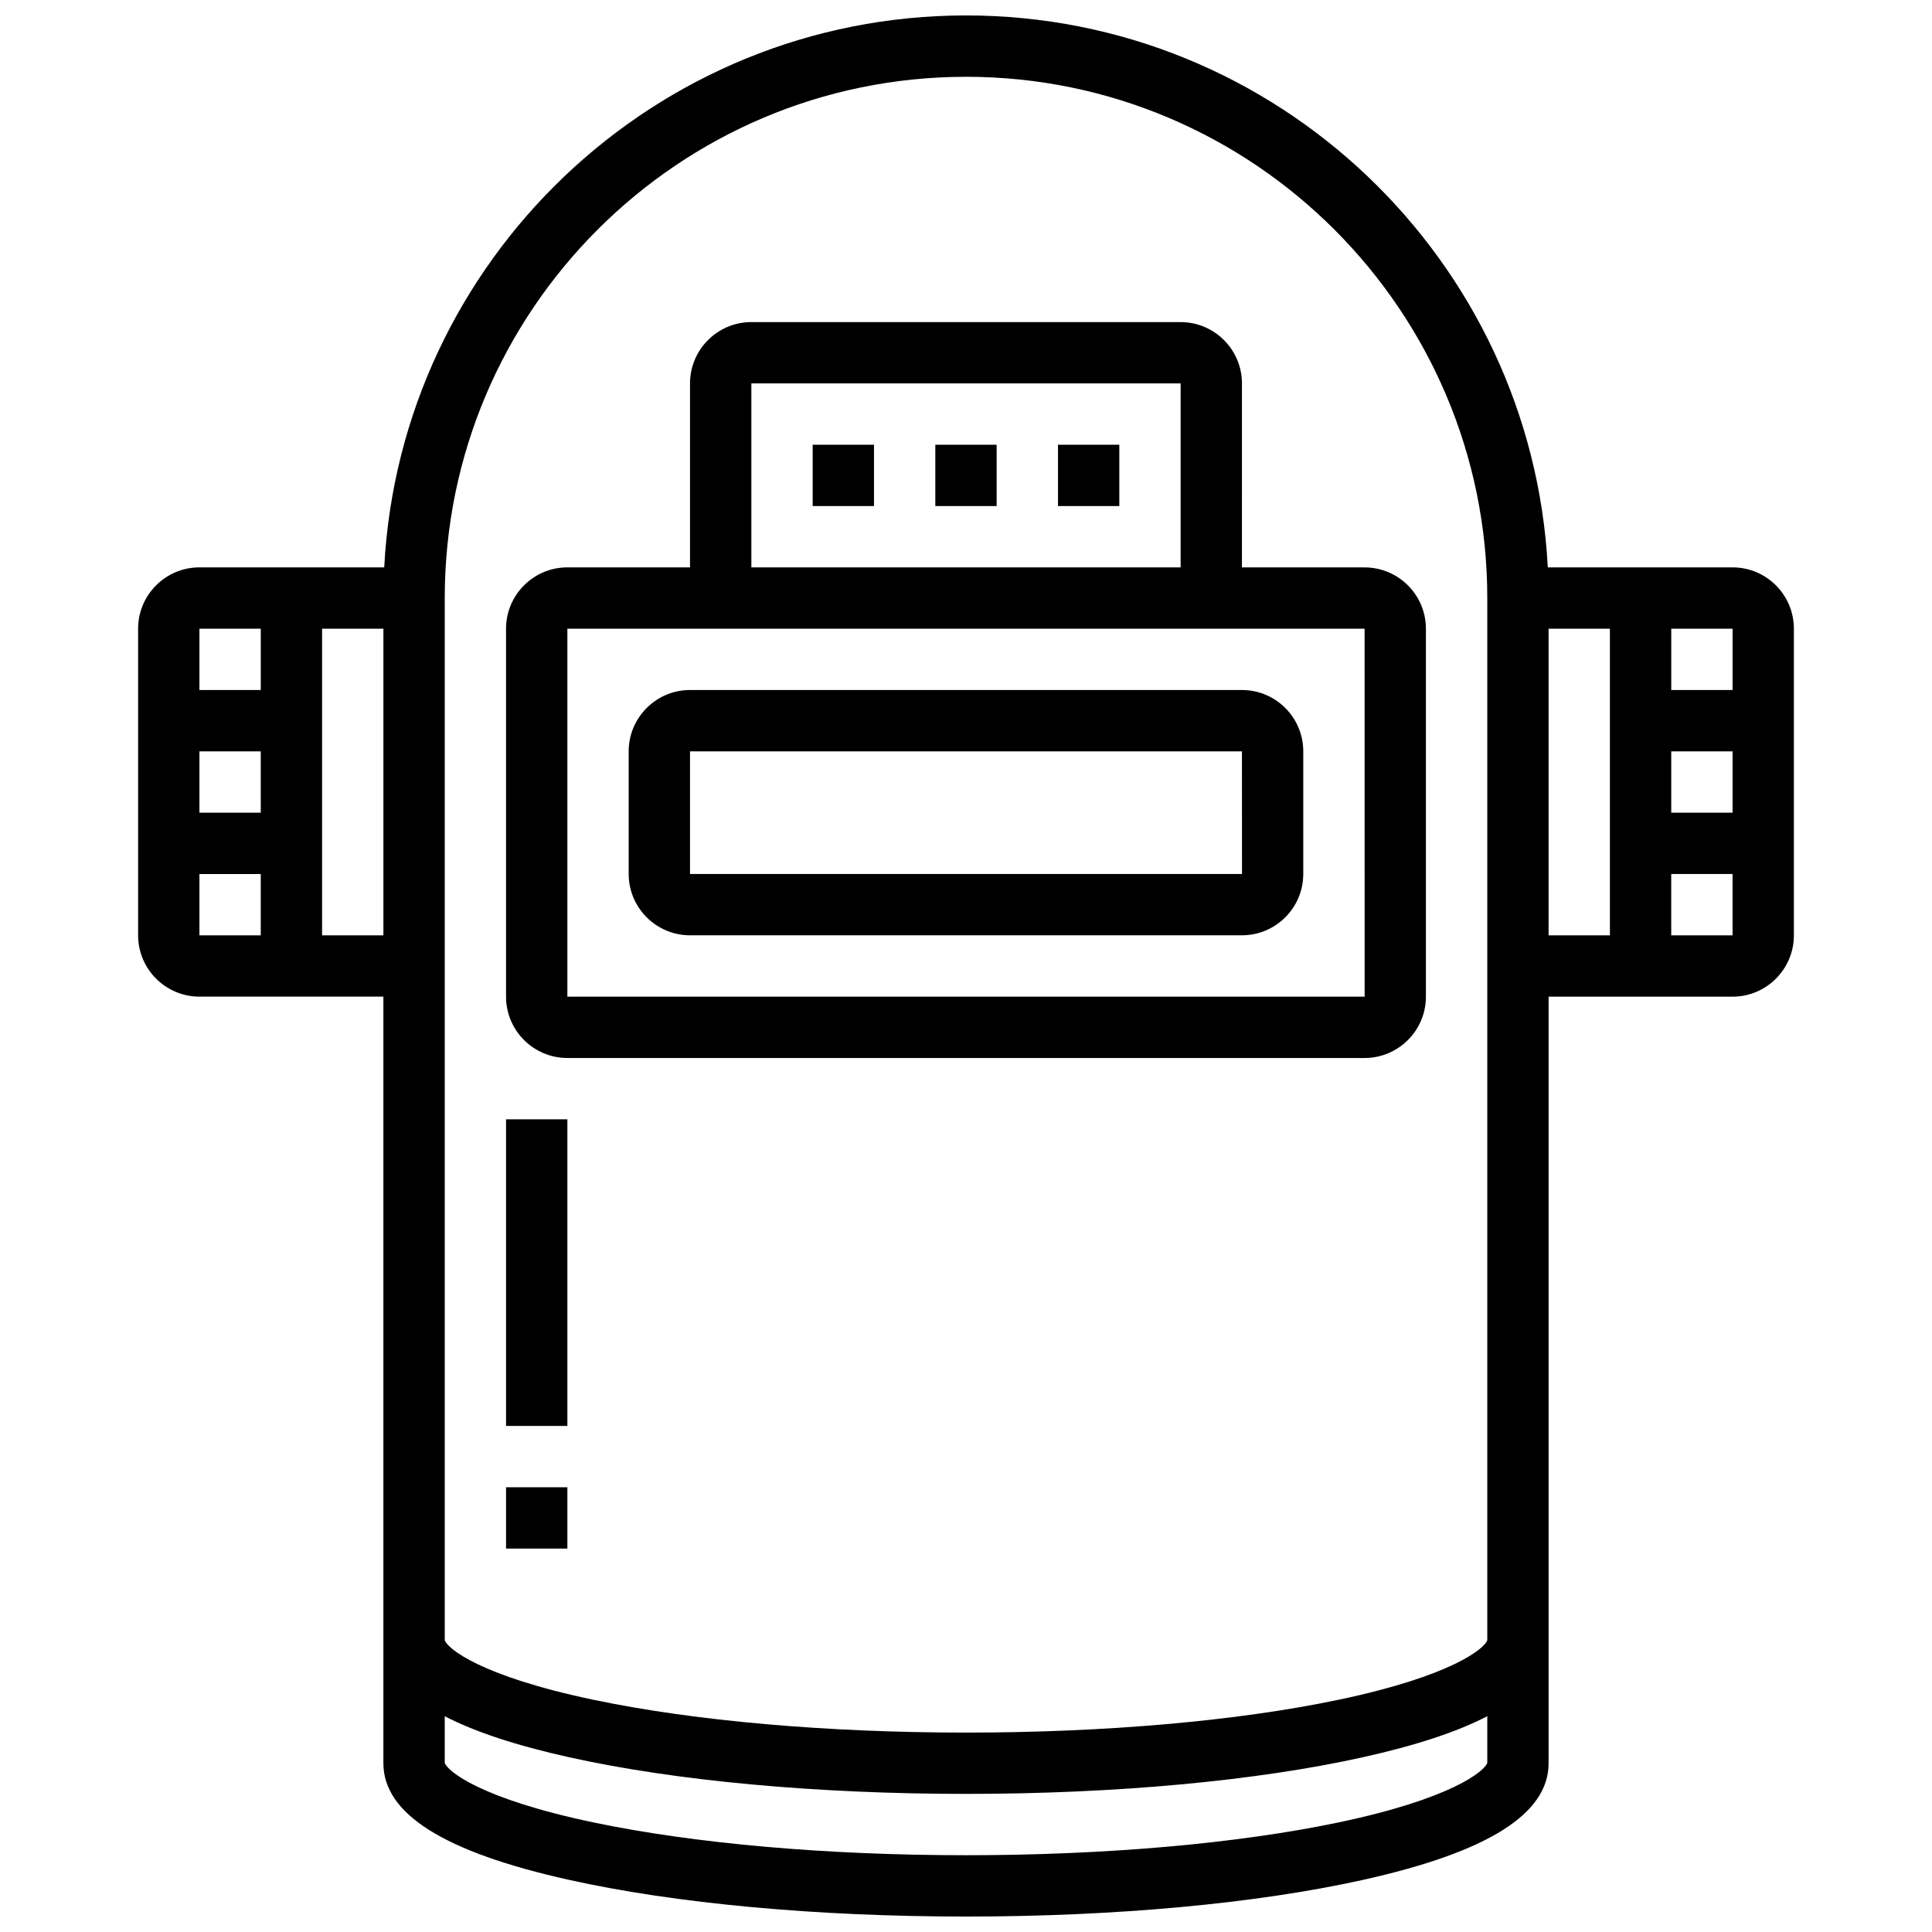 <?xml version="1.0" encoding="UTF-8"?>
<!-- Uploaded to: ICON Repo, www.svgrepo.com, Generator: ICON Repo Mixer Tools -->
<svg width="800px" height="800px" version="1.1" viewBox="144 144 512 512" xmlns="http://www.w3.org/2000/svg">
 <defs>
  <clipPath id="a">
   <path d="m180 148.09h440v503.81h-440z"/>
  </clipPath>
 </defs>
 <path d="m473.13 326.86h-146.27c-8.961 0-16.25 7.293-16.25 16.25v32.504c0 8.961 7.293 16.25 16.25 16.25h146.27c8.961 0 16.25-7.293 16.25-16.25v-32.504c0.004-8.957-7.285-16.25-16.246-16.25zm0 48.758h-146.27v-32.504h146.27l0.012 32.504h-0.008z"/>
 <path d="m294.36 424.38h211.27c8.961 0 16.25-7.293 16.25-16.25v-97.512c0-8.961-7.293-16.25-16.25-16.25h-32.504l0.004-48.758c0-8.961-7.293-16.25-16.25-16.25l-113.77-0.004c-8.961 0-16.25 7.293-16.25 16.25v48.754h-32.504c-8.961 0-16.25 7.293-16.25 16.25v97.512c-0.004 8.969 7.285 16.258 16.246 16.258zm48.758-178.77h113.76v48.754h-113.76zm-48.758 65.008h211.27l0.012 97.512h-0.012-211.27z"/>
 <path d="m359.37 261.86h16.25v16.25h-16.25z"/>
 <path d="m391.87 261.86h16.25v16.25h-16.25z"/>
 <path d="m424.38 261.86h16.25v16.25h-16.25z"/>
 <path d="m278.11 538.14h16.25v16.25h-16.25z"/>
 <path d="m278.11 440.63h16.25v81.258h-16.25z"/>
 <g clip-path="url(#a)">
  <path d="m603.15 294.36h-48.969c-4.242-81.367-71.773-146.27-154.18-146.27-82.41 0-149.94 64.898-154.18 146.27h-48.973c-8.961 0-16.25 7.293-16.25 16.25v81.258c0 8.961 7.293 16.25 16.25 16.25h48.754v203.15c0 13.445 16.094 23.559 49.203 30.918 28.191 6.269 65.551 9.719 105.2 9.719s77-3.449 105.19-9.715c33.105-7.356 49.199-17.469 49.199-30.914v-203.15h48.754c8.961 0 16.25-7.293 16.25-16.25v-81.258c0.004-8.965-7.285-16.258-16.246-16.258zm0 32.504h-16.25v-16.25h16.25zm-16.254 16.254h16.25v16.25h-16.25zm-186.89-178.77c76.172 0 138.14 61.969 138.14 138.14v276.18c-0.676 2.137-9.27 9.473-39.484 15.801-26.711 5.602-61.746 8.684-98.656 8.684-36.914 0-71.949-3.082-98.656-8.676-30.219-6.332-38.809-13.668-39.488-15.805v-276.18c0-76.172 61.973-138.14 138.14-138.14zm-186.9 195.02h-16.254v-16.25h16.25zm0-48.754v16.25h-16.254v-16.25zm-16.254 65.008h16.25v16.25h-16.25zm32.504 16.25v-81.258h16.25v81.258zm269.3 235.1c-26.711 5.598-61.746 8.68-98.656 8.68-36.914 0-71.949-3.082-98.656-8.676-30.164-6.32-38.781-13.645-39.484-15.793v-12.363c7.988 4.144 18.941 7.754 32.953 10.867 28.184 6.262 65.543 9.711 105.19 9.711s77-3.449 105.19-9.715c14.012-3.113 24.965-6.723 32.953-10.867v12.363c-0.707 2.152-9.328 9.473-39.488 15.793zm55.734-316.36h16.25v81.258h-16.25zm32.504 81.258v-16.25h16.25v16.25z"/>
 </g>
</svg>